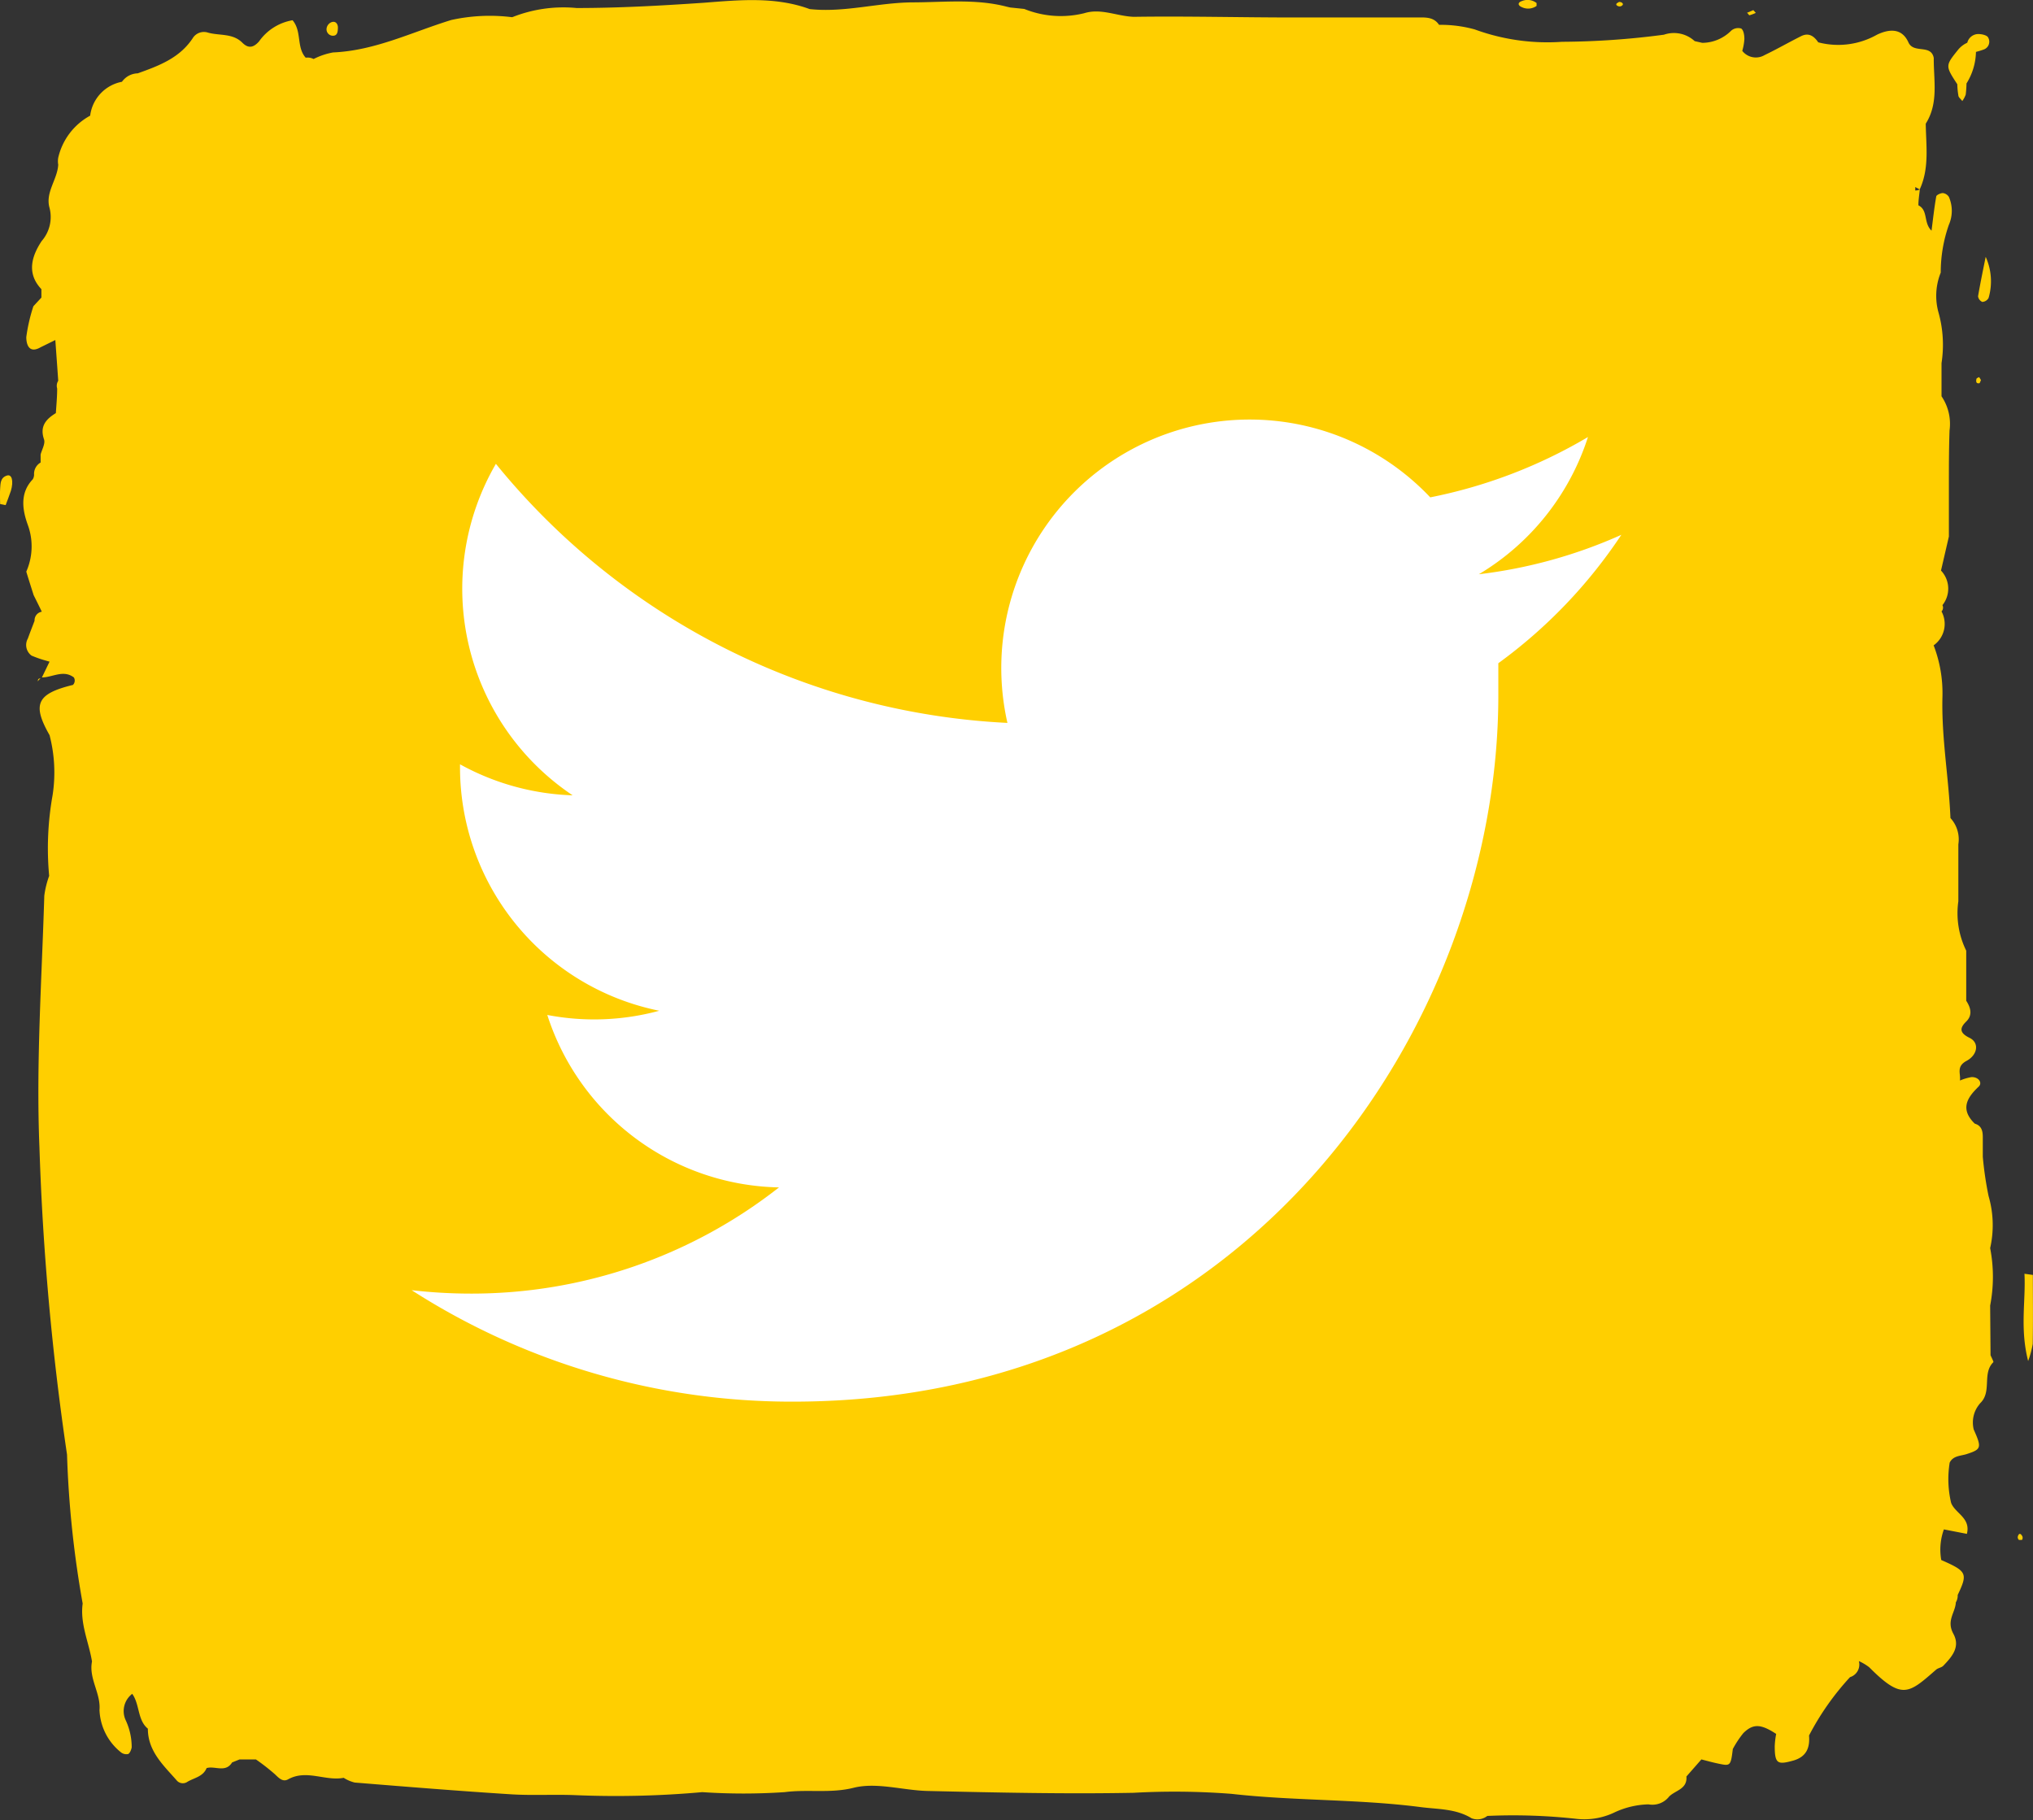 <svg id="Calque_1" data-name="Calque 1" xmlns="http://www.w3.org/2000/svg" viewBox="0 0 154.68 138.48"><rect x="0" y="0" width="154.68" height="138.48" fill="#333333" stroke="none"/><defs><style>.cls-1{fill:#ffcf00;}.cls-2{fill:#fff;}</style></defs><title>icon_twitter_manelli</title><path class="cls-1" d="M154.67,97l-.64-.09c.11,2.06-.36,4.13.28,6.64a7.37,7.37,0,0,0,.35-1.3C154.69,100.48,154.67,98.73,154.67,97Z"/><path class="cls-1" d="M151.3,22.67a4.51,4.51,0,0,0-.22-3.13c-.2,1-.41,2-.58,3a.55.55,0,0,0,.32.43A.58.58,0,0,0,151.3,22.67Z"/><path class="cls-1" d="M.53,36.18c-.5.16-.49.58-.52,1s0,.78,0,1.17l.42.08c.13-.36.28-.72.4-1.09C1.05,36.59.9,36.06.53,36.18Z"/><path class="cls-1" d="M3.14,51.58v0h0Z"/><path class="cls-1" d="M25.33,2.72c.35,0,.37-.32.38-.6s-.17-.58-.54-.41a.61.61,0,0,0-.32.44A.49.49,0,0,0,25.33,2.72Z"/><path class="cls-1" d="M115.76.53a1.11,1.11,0,0,0,1.15-.08s0-.14,0-.22a1.12,1.12,0,0,0-1.14-.14C115.48.19,115.47.4,115.76.53Z"/><path class="cls-1" d="M149,7.25c0,.16.2.29.3.44a2.11,2.11,0,0,0,.26-.49,7.73,7.73,0,0,0,.06-.85,4.71,4.71,0,0,0,.72-2.4c.18-.05.37-.1.55-.17a.63.63,0,0,0,.38-.92c-.08-.18-.48-.27-.75-.27a.87.87,0,0,0-.84.66l0,0a1.93,1.93,0,0,0-.67.5C148,5,148,5,148.92,6.41A5.84,5.84,0,0,0,149,7.25Z"/><path class="cls-1" d="M153.52,116.92a.28.28,0,0,0,.09.24s.14,0,.21,0,.09-.21.05-.27C153.73,116.62,153.59,116.65,153.52,116.92Z"/><path class="cls-1" d="M123.19.49c.07,0,.16,0,.25-.09s0-.18-.06-.21-.2-.08-.26,0C122.9.28,122.93.43,123.19.49Z"/><path class="cls-1" d="M133.11,1.16a3.12,3.12,0,0,0,.48-.18L133.4.77l-.49.21C133,1,133.06,1.17,133.11,1.16Z"/><path class="cls-1" d="M150.38,28.82c-.06.25,0,.39.24.33,0,0,.07-.15.1-.23a1.76,1.76,0,0,0-.14-.23C150.51,28.73,150.39,28.77,150.38,28.82Z"/><path class="cls-1" d="M3.14,51.58l0,0,0,0Z"/><path class="cls-1" d="M2.86,51.84l.22-.24a.51.51,0,0,0-.17.07S2.88,51.78,2.86,51.84Z"/><path class="cls-1" d="M151.42,99.33a11.47,11.47,0,0,0,0-4.37A7.91,7.91,0,0,0,151.3,91a26.15,26.15,0,0,1-.44-3c0-.42,0-.84,0-1.27s.05-1.05-.61-1.24c-1.09-1.06-.65-1.93.29-2.81.32-.29,0-.76-.55-.73a3.94,3.94,0,0,0-.87.26h0l0,0c.08-.52-.31-1.06.51-1.5s1-1.37.22-1.75-.75-.75-.25-1.24.34-1.06,0-1.58h0c0-.45,0-.9,0-1.35,0-.82,0-1.64,0-2.46h0a6.45,6.45,0,0,1-.6-3.76c0-1.44,0-2.89,0-4.33a2.4,2.4,0,0,0-.6-2c-.13-3.08-.69-6.12-.61-9.21a10.11,10.11,0,0,0-.67-3.93,2,2,0,0,0,.6-2.58.42.42,0,0,0,.07-.48,2,2,0,0,0-.11-2.63l.6-2.59h0c0-1.26,0-2.52,0-3.78h0c0-1.43,0-2.86.05-4.29a3.74,3.74,0,0,0-.61-2.6h0c0-.84,0-1.68,0-2.52a9.11,9.11,0,0,0-.24-3.89,4.73,4.73,0,0,1,.18-3,10.92,10.92,0,0,1,.62-3.64,2.65,2.65,0,0,0,0-2.12.63.63,0,0,0-.46-.29c-.17,0-.48.14-.5.25-.15.84-.24,1.68-.36,2.61-.63-.6-.24-1.55-1-1.93,0-.4.07-.81.11-1.21a.72.72,0,0,1-.35.08,2.26,2.26,0,0,0,0-.26l.34.18c.75-1.62.48-3.34.46-5,1-1.58.59-3.34.61-5-.21-1.08-1.53-.3-1.93-1.19-.51-1.13-1.51-1-2.39-.58a6,6,0,0,1-4.47.58h0c-.32-.47-.72-.76-1.3-.47-.94.47-1.86,1-2.78,1.44a1.31,1.31,0,0,1-1.7-.32h0a4.05,4.05,0,0,0,.16-.9c0-.28-.05-.66-.24-.8a.81.81,0,0,0-.77.17,3.13,3.13,0,0,1-2.19.92l-.58-.13a2.33,2.33,0,0,0-2.34-.49,60.92,60.92,0,0,1-7.75.54,16.07,16.07,0,0,1-6.64-.94,9.66,9.66,0,0,0-2.72-.35c-.42-.63-1.08-.56-1.69-.56-3.11,0-6.23,0-9.35,0-4.06,0-8.12-.11-12.18-.05C85,1.24,83.78.61,82.51,1A7.41,7.41,0,0,1,77.93.68h0L76.86.57,76.6.51C74.26-.1,71.88.17,69.51.18c-2.65,0-5.24.8-7.91.51C59-.27,56.24,0,53.55.21c-3.23.22-6.45.4-9.68.4a10.53,10.53,0,0,0-4.9.7,13.63,13.63,0,0,0-4.63.21c-3,.92-5.79,2.33-9,2.47a5.39,5.39,0,0,0-1.48.5,1,1,0,0,0-.6-.1c-.72-.8-.28-2-1-2.85a3.92,3.92,0,0,0-2.55,1.61c-.44.5-.83.54-1.27.1-.74-.74-1.74-.52-2.62-.77a1,1,0,0,0-1.12.37c-1,1.56-2.6,2.15-4.22,2.73h0a1.52,1.52,0,0,0-1.2.64l.13.17h0l-.12-.17A3,3,0,0,0,6.86,8.8h0A4.89,4.89,0,0,0,4.43,12h0a1.57,1.57,0,0,0,0,.53c-.06,1.13-1,2.11-.66,3.29a2.78,2.78,0,0,1-.6,2.52C2.42,19.47,2,20.79,3.15,22h0c0,.22,0,.43,0,.64h0l-.61.66h0A13,13,0,0,0,2,25.65c0,.52.19,1.29,1.09.77l1.12-.55h0c.07,1,.15,2.06.22,3.1h0a.72.72,0,0,0-.08.59c0,.62-.06,1.25-.1,1.87h0c-.75.46-1.24,1-.9,2,.11.32-.16.77-.26,1.15h0l0,.61h0a1,1,0,0,0-.5.86h0a.69.69,0,0,1-.1.42c-1,1.05-.78,2.34-.38,3.45A4.75,4.75,0,0,1,2,43.49H2c.18.6.37,1.19.56,1.79.21.42.42.84.62,1.26a.66.66,0,0,0-.55.69c-.17.45-.35.9-.51,1.35a1,1,0,0,0,.28,1.3,9.25,9.25,0,0,0,.88.32h0l.49.14-.58,1.2c.81,0,1.62-.61,2.43,0a.47.47,0,0,1-.07.57c-2.75.67-3.12,1.47-1.78,3.82A11.27,11.27,0,0,1,4,60.51a22.94,22.94,0,0,0-.26,6.13,7.08,7.08,0,0,0-.37,1.51C3.18,74.52,2.74,80.89,3,87.27a203.8,203.8,0,0,0,2.1,23.4h0A78,78,0,0,0,6.29,122c-.21,1.54.47,2.94.71,4.41-.26,1.3.68,2.42.57,3.7a4.33,4.33,0,0,0,1.62,3.2.66.66,0,0,0,.56.14c.13-.06.23-.31.27-.5a4.85,4.85,0,0,0-.46-2.08,1.65,1.65,0,0,1,.5-2c.58.8.39,2,1.19,2.65,0,1.71,1.17,2.77,2.18,3.92a.61.61,0,0,0,.82.13c.51-.31,1.2-.39,1.47-1.05.63-.19,1.44.38,1.94-.43l.57-.23,1.24,0h0A16,16,0,0,1,20.93,135c.31.3.6.6,1,.37,1.4-.77,2.82.16,4.22-.11h0a2.77,2.77,0,0,0,.84.36c3.94.32,7.88.64,11.82.89,1.65.11,3.32,0,5,.07a73.55,73.55,0,0,0,9.62-.23h0a46.84,46.84,0,0,0,6.27,0c1.75-.23,3.49.11,5.24-.33s3.74.19,5.61.24c5.23.12,10.47.24,15.7.14a56.19,56.19,0,0,1,7.45.08c4.75.54,9.57.39,14.33,1,1.34.18,2.72.11,3.94.86a1.22,1.22,0,0,0,1.19-.18,43.71,43.71,0,0,1,6.86.23,5.34,5.34,0,0,0,2.74-.46,6.43,6.43,0,0,1,2.67-.65,1.61,1.61,0,0,0,1.56-.59c.47-.48,1.4-.56,1.32-1.53l1.14-1.3c.46.12.93.25,1.39.34.81.17.85.12,1-1.13h0a7.68,7.68,0,0,1,.8-1.21c.75-.74,1.34-.7,2.5.06a6,6,0,0,0-.11.94c0,1.35.23,1.42,1.44,1.08,1-.3,1.24-1,1.17-1.9a20.43,20.43,0,0,1,3.12-4.44,1,1,0,0,0,.67-1.22,3.84,3.84,0,0,1,.79.47c2.51,2.52,3,2,5.09.18.15-.13.4-.15.54-.29.66-.69,1.32-1.43.77-2.44s.15-1.6.19-2.39a1,1,0,0,0,.14-.56c.78-1.64.71-1.8-1.25-2.66a4.51,4.51,0,0,1,.2-2.33l1.75.34c.31-1.22-.9-1.56-1.2-2.36a7.86,7.86,0,0,1-.11-3.06h0c.26-.52.79-.5,1.26-.64,1.16-.37,1.19-.49.57-1.88l0,0h0a2.22,2.22,0,0,1,.49-2c.92-.87.13-2.26,1-3.12.05,0-.13-.35-.21-.53Zm-1.19,9.44,0,0h0Z"/><path class="cls-2" d="M123.36,40.69a37.19,37.19,0,0,1-10.84,3,18.89,18.89,0,0,0,8.3-10.44,38.07,38.07,0,0,1-12,4.59A18.9,18.9,0,0,0,76.65,55,53.54,53.54,0,0,1,37.73,35.29a18.91,18.91,0,0,0,5.84,25.22A19,19,0,0,1,35,58.15v.23A18.9,18.9,0,0,0,50.16,76.9a18.9,18.9,0,0,1-8.52.32A18.9,18.9,0,0,0,59.27,90.34a37.85,37.85,0,0,1-23.45,8.08,39.27,39.27,0,0,1-4.5-.26,53.49,53.49,0,0,0,29,8.48C95,106.64,114,77.87,114,52.91c0-.81,0-1.63,0-2.45A38.19,38.19,0,0,0,123.36,40.69Z"/></svg>